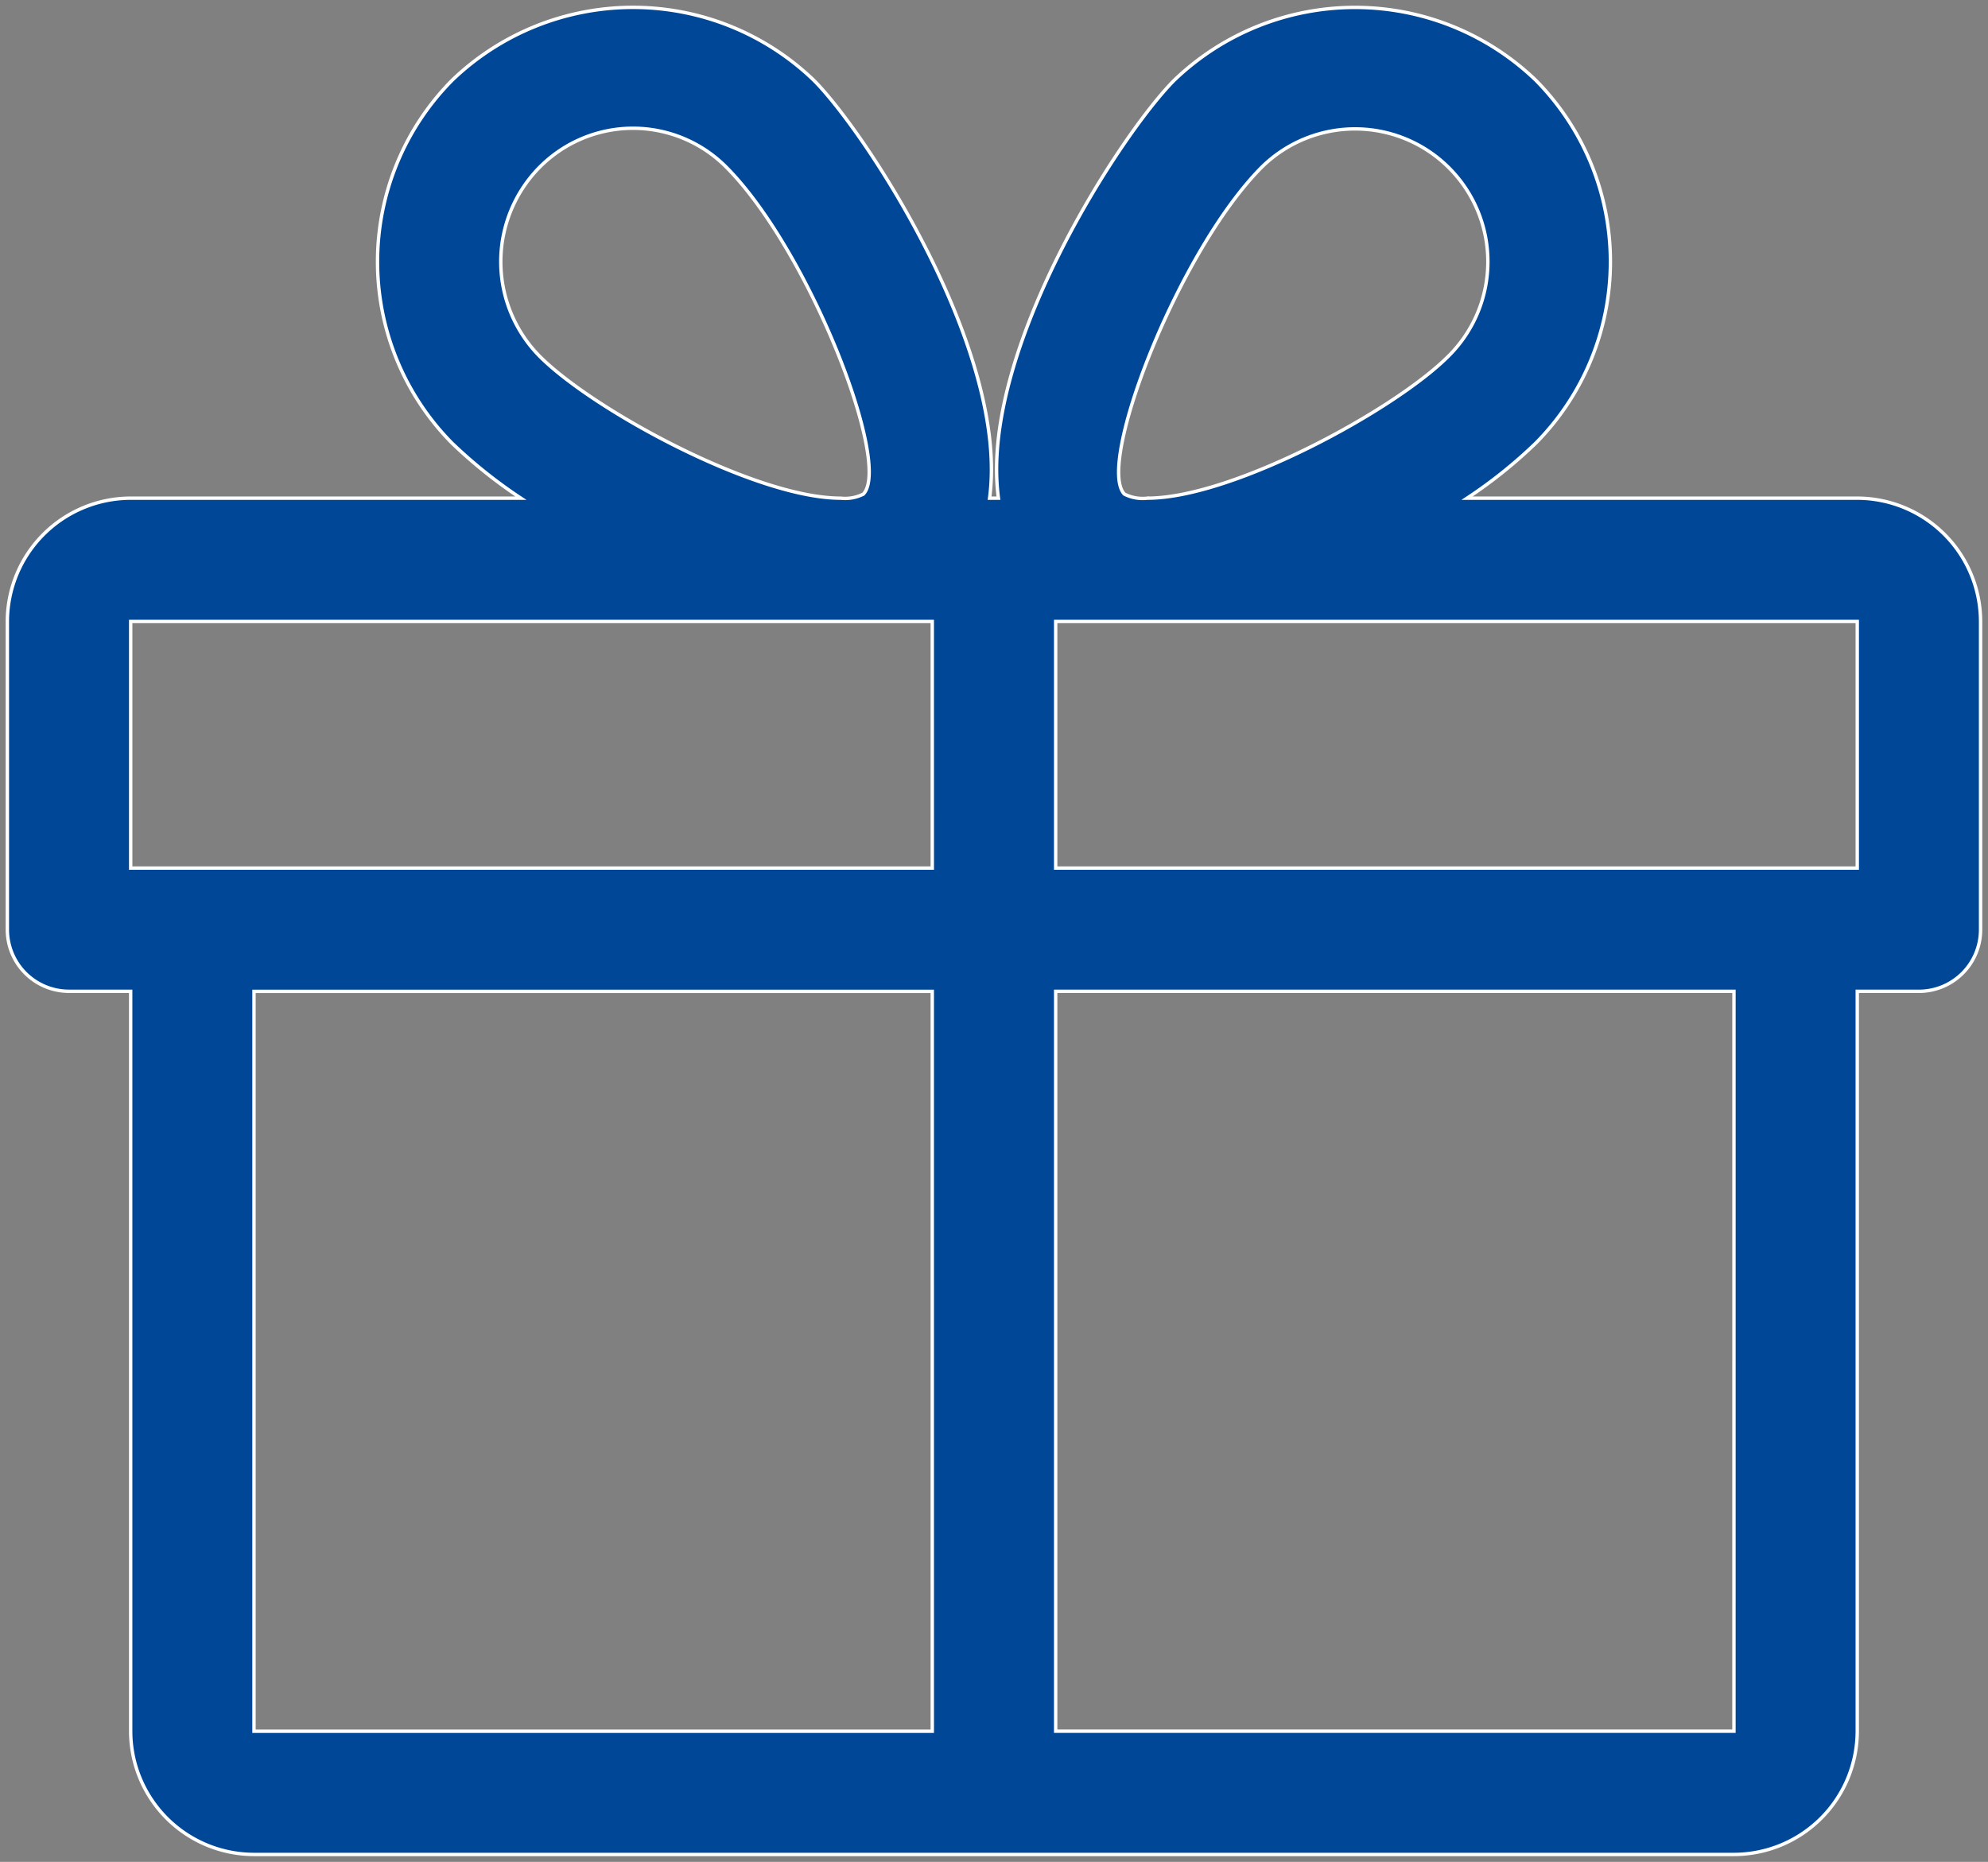 <svg id="Icon_Kaiser_Geburtstag" xmlns="http://www.w3.org/2000/svg" xmlns:xlink="http://www.w3.org/1999/xlink" width="112.082" height="104.991" viewBox="0 0 112.082 104.991">
  <rect x="0" y="0" width="112.082" height="104.991" fill="#808080" stroke="none"/>
  <defs>
    <clipPath id="clip-path">
      <rect id="Rechteck_141" data-name="Rechteck 141" width="112.082" height="104.991" fill="none"/>
    </clipPath>
  </defs>
  <g id="Gruppe_144" data-name="Gruppe 144" transform="translate(0 0)" clip-path="url(#clip-path)">
    <path id="Pfad_3794" data-name="Pfad 3794" d="M194.08,144.531H148.887V130.623H194.08ZM187.128,193.2H148.887v-41.72h38.242ZM160.5,105.011a7.489,7.489,0,0,1,10.53,10.652c-3,3.017-12.165,8.008-16.969,8.008a2.273,2.273,0,0,1-1.3-.23c-1.613-1.674,3.048-13.717,7.734-18.43m-18.569,39.52H96.737V130.623H141.93Zm0,48.672H103.689v-41.72H141.93Zm-22.142-88.192a7.406,7.406,0,0,1,10.534,0c4.687,4.713,9.343,16.756,7.721,18.43a2.274,2.274,0,0,1-1.283.23c-4.808,0-13.978-4.991-16.973-8.008a7.584,7.584,0,0,1,0-10.652m74.292,18.66h-22a26.812,26.812,0,0,0,3.878-3.108,14.546,14.546,0,0,0,0-20.456,14.7,14.7,0,0,0-20.39,0c-3.013,3.026-11.017,15.338-9.908,23.564h-.5c1.1-8.226-6.9-20.538-9.908-23.564a14.7,14.7,0,0,0-20.395,0,14.554,14.554,0,0,0-.009,20.456,27.431,27.431,0,0,0,3.887,3.108h-22a6.964,6.964,0,0,0-6.952,6.952V148a3.477,3.477,0,0,0,3.478,3.478h3.474V193.2a6.963,6.963,0,0,0,6.952,6.952h83.44a6.963,6.963,0,0,0,6.952-6.952v-41.72h3.478A3.476,3.476,0,0,0,201.032,148V130.623a6.964,6.964,0,0,0-6.952-6.952" transform="translate(-89.369 -95.579)" fill="#004897"/>
    <path id="Pfad_3795" data-name="Pfad 3795" d="M194.08,144.531H148.887V130.623H194.08ZM187.128,193.2H148.887v-41.72h38.242ZM160.5,105.011a7.489,7.489,0,0,1,10.53,10.652c-3,3.017-12.165,8.008-16.969,8.008a2.273,2.273,0,0,1-1.3-.23C151.152,121.767,155.813,109.724,160.5,105.011Zm-18.569,39.52H96.737V130.623H141.93Zm0,48.672H103.689v-41.72H141.93Zm-22.142-88.192a7.406,7.406,0,0,1,10.534,0c4.687,4.713,9.343,16.756,7.721,18.43a2.274,2.274,0,0,1-1.283.23c-4.808,0-13.978-4.991-16.973-8.008A7.584,7.584,0,0,1,119.788,105.011Zm74.292,18.66h-22a26.812,26.812,0,0,0,3.878-3.108,14.546,14.546,0,0,0,0-20.456,14.7,14.7,0,0,0-20.39,0c-3.013,3.026-11.017,15.338-9.908,23.564h-.5c1.1-8.226-6.9-20.538-9.908-23.564a14.7,14.7,0,0,0-20.395,0,14.554,14.554,0,0,0-.009,20.456,27.431,27.431,0,0,0,3.887,3.108h-22a6.964,6.964,0,0,0-6.952,6.952V148a3.477,3.477,0,0,0,3.478,3.478h3.474V193.2a6.963,6.963,0,0,0,6.952,6.952h83.44a6.963,6.963,0,0,0,6.952-6.952v-41.72h3.478A3.476,3.476,0,0,0,201.032,148V130.623A6.964,6.964,0,0,0,194.08,123.671Z" transform="translate(-89.369 -95.579)" fill="none" stroke="#fff" stroke-miterlimit="10" stroke-width="0.191"/>
  </g>
</svg>

